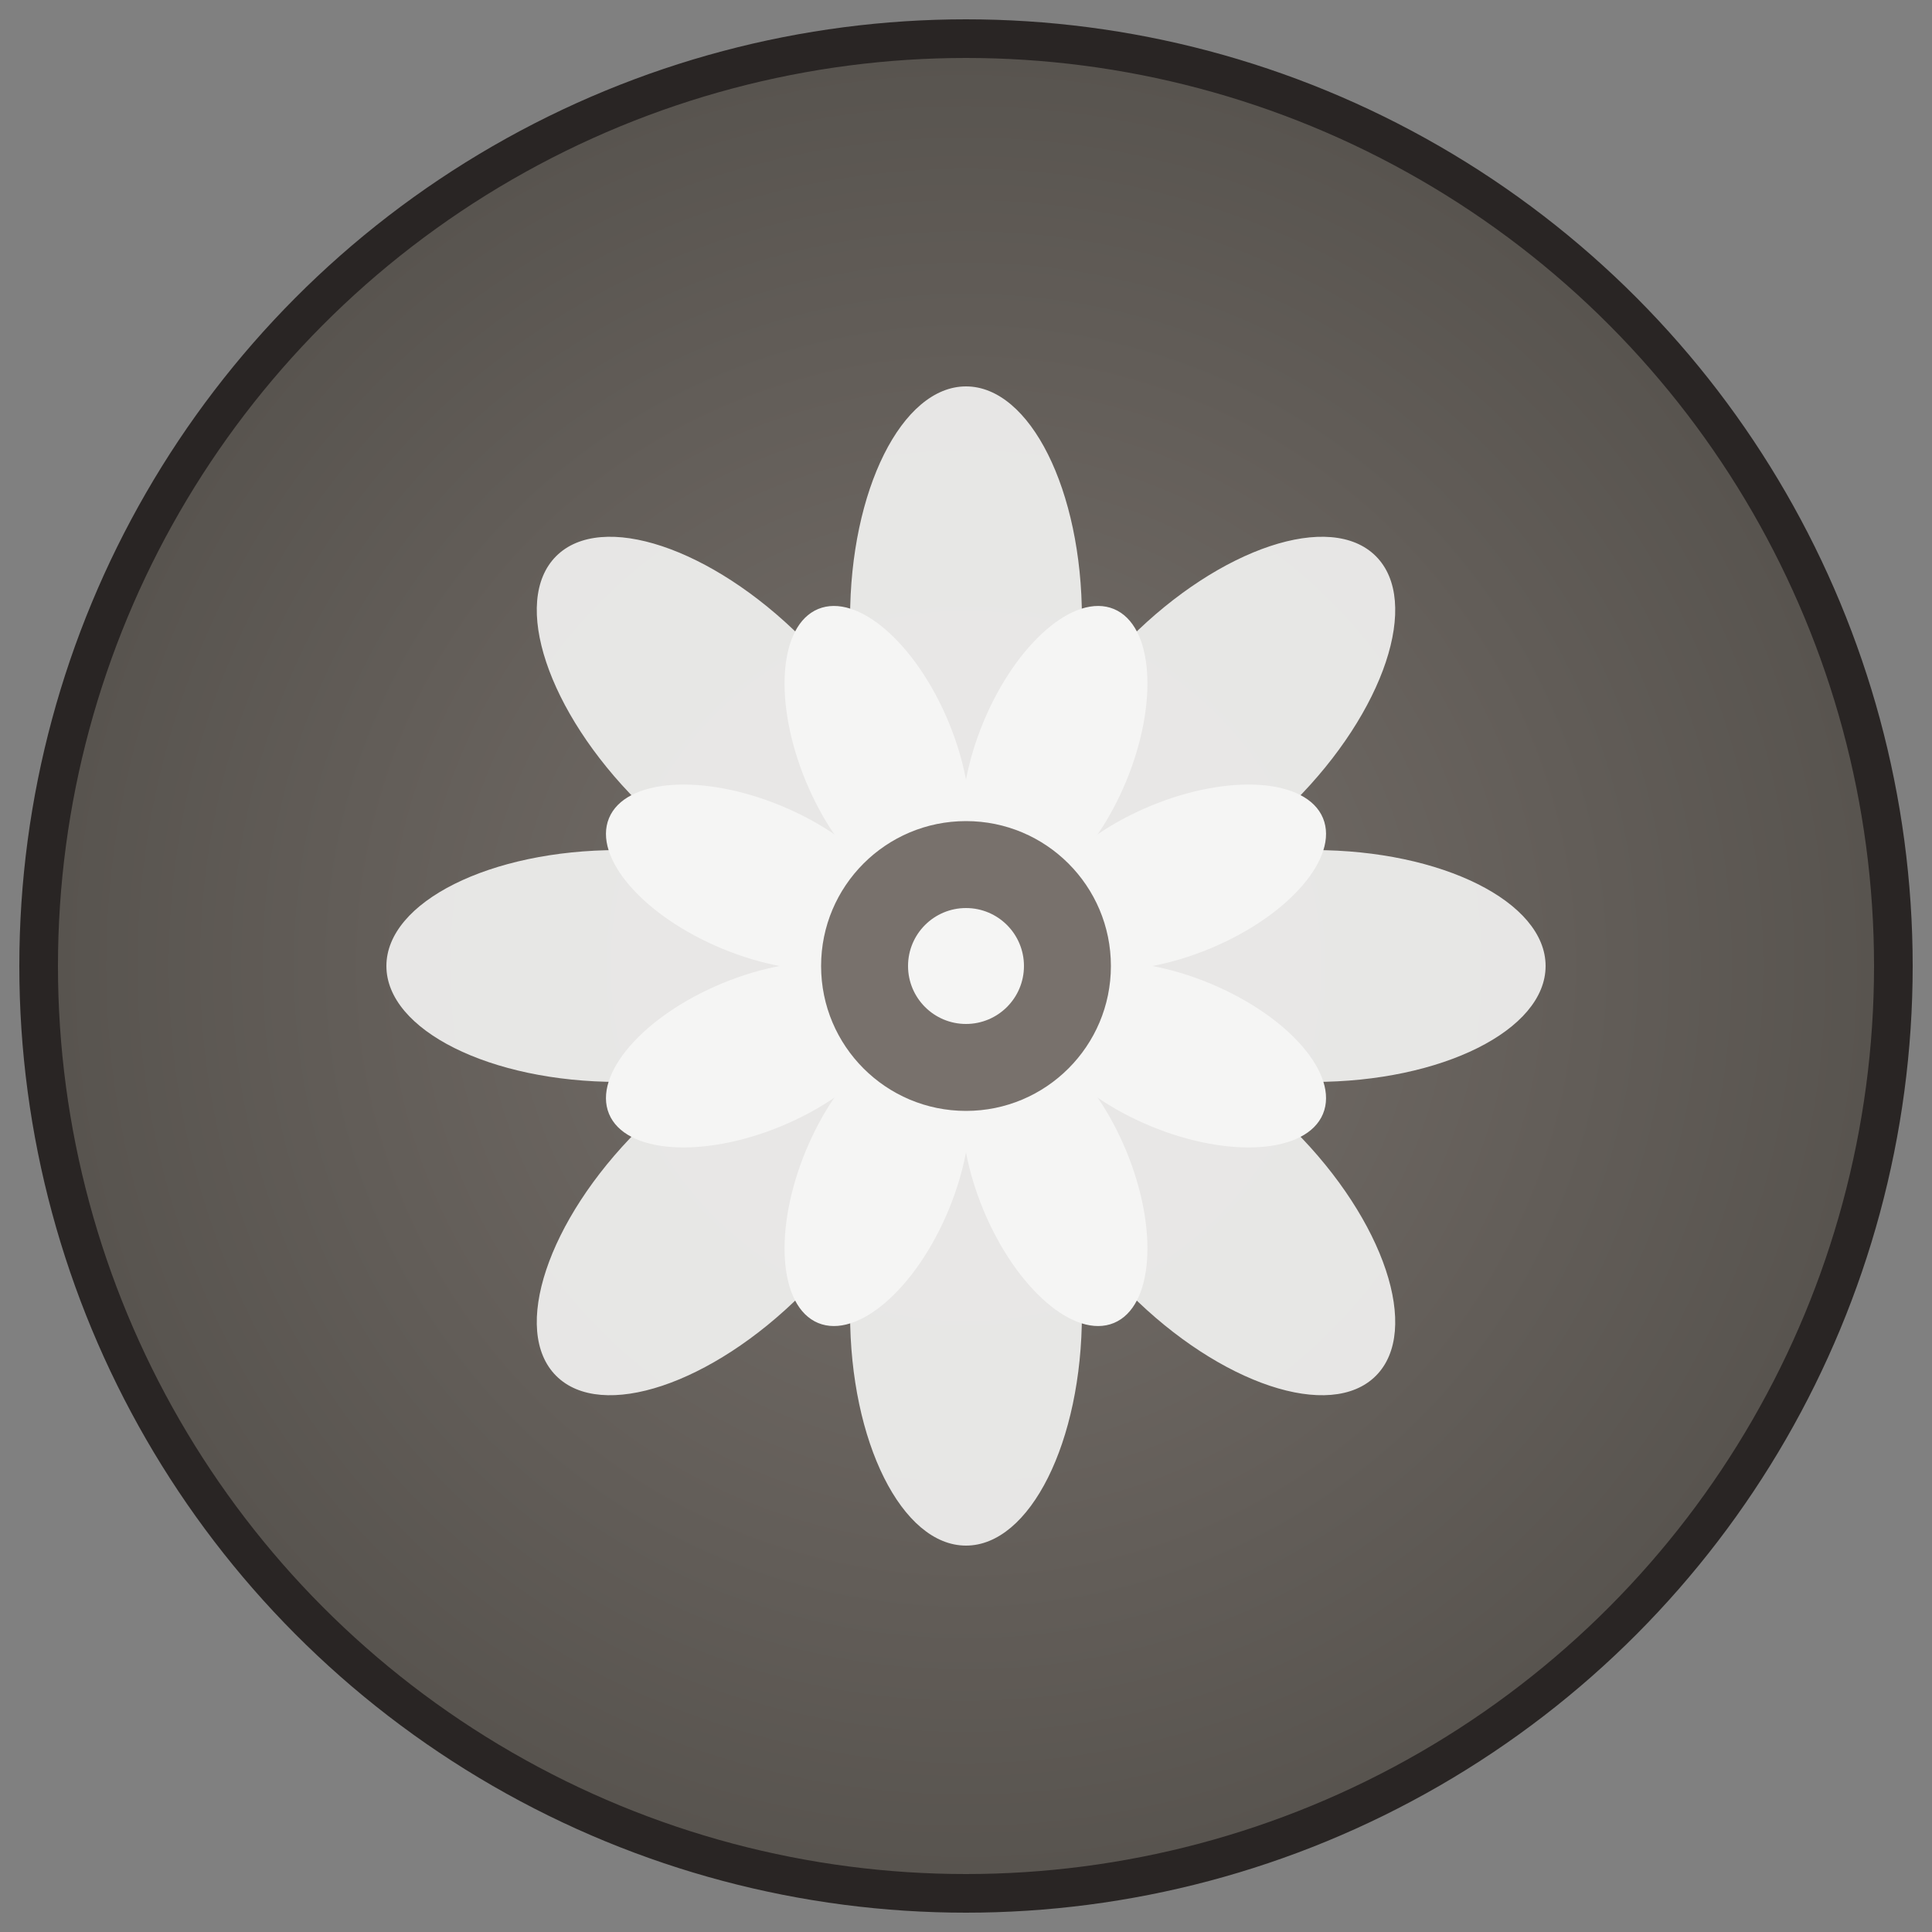 <svg xmlns="http://www.w3.org/2000/svg" viewBox="0 0 100 100" width="32" height="32">
  <rect x="0" y="0" width="100" height="100" fill="#808080" stroke="none"/>
  <!-- Background circle with gradient -->
  <defs>
    <radialGradient id="bg" cx="50%" cy="50%" r="50%">
      <stop offset="0%" style="stop-color:#78716c;stop-opacity:1" />
      <stop offset="100%" style="stop-color:#57534e;stop-opacity:1" />
    </radialGradient>
  </defs>
  <circle cx="50" cy="50" r="48" fill="url(#bg)" stroke="#292524" stroke-width="2"/>
  
  <!-- Lotus flower petals -->
  <g transform="translate(50,50)">
    <!-- Outer petals -->
    <ellipse cx="0" cy="-18" rx="6" ry="12" fill="#f5f5f4" opacity="0.9" transform="rotate(0)"/>
    <ellipse cx="0" cy="-18" rx="6" ry="12" fill="#f5f5f4" opacity="0.9" transform="rotate(45)"/>
    <ellipse cx="0" cy="-18" rx="6" ry="12" fill="#f5f5f4" opacity="0.9" transform="rotate(90)"/>
    <ellipse cx="0" cy="-18" rx="6" ry="12" fill="#f5f5f4" opacity="0.9" transform="rotate(135)"/>
    <ellipse cx="0" cy="-18" rx="6" ry="12" fill="#f5f5f4" opacity="0.9" transform="rotate(180)"/>
    <ellipse cx="0" cy="-18" rx="6" ry="12" fill="#f5f5f4" opacity="0.9" transform="rotate(225)"/>
    <ellipse cx="0" cy="-18" rx="6" ry="12" fill="#f5f5f4" opacity="0.9" transform="rotate(270)"/>
    <ellipse cx="0" cy="-18" rx="6" ry="12" fill="#f5f5f4" opacity="0.9" transform="rotate(315)"/>
    
    <!-- Inner petals -->
    <ellipse cx="0" cy="-12" rx="4" ry="8" fill="#f5f5f4" transform="rotate(22.5)"/>
    <ellipse cx="0" cy="-12" rx="4" ry="8" fill="#f5f5f4" transform="rotate(67.5)"/>
    <ellipse cx="0" cy="-12" rx="4" ry="8" fill="#f5f5f4" transform="rotate(112.5)"/>
    <ellipse cx="0" cy="-12" rx="4" ry="8" fill="#f5f5f4" transform="rotate(157.5)"/>
    <ellipse cx="0" cy="-12" rx="4" ry="8" fill="#f5f5f4" transform="rotate(202.5)"/>
    <ellipse cx="0" cy="-12" rx="4" ry="8" fill="#f5f5f4" transform="rotate(247.5)"/>
    <ellipse cx="0" cy="-12" rx="4" ry="8" fill="#f5f5f4" transform="rotate(292.5)"/>
    <ellipse cx="0" cy="-12" rx="4" ry="8" fill="#f5f5f4" transform="rotate(337.5)"/>
    
    <!-- Center circle -->
    <circle cx="0" cy="0" r="8" fill="#78716c" stroke="#f5f5f4" stroke-width="1"/>
    <circle cx="0" cy="0" r="3" fill="#f5f5f4"/>
  </g>
</svg>